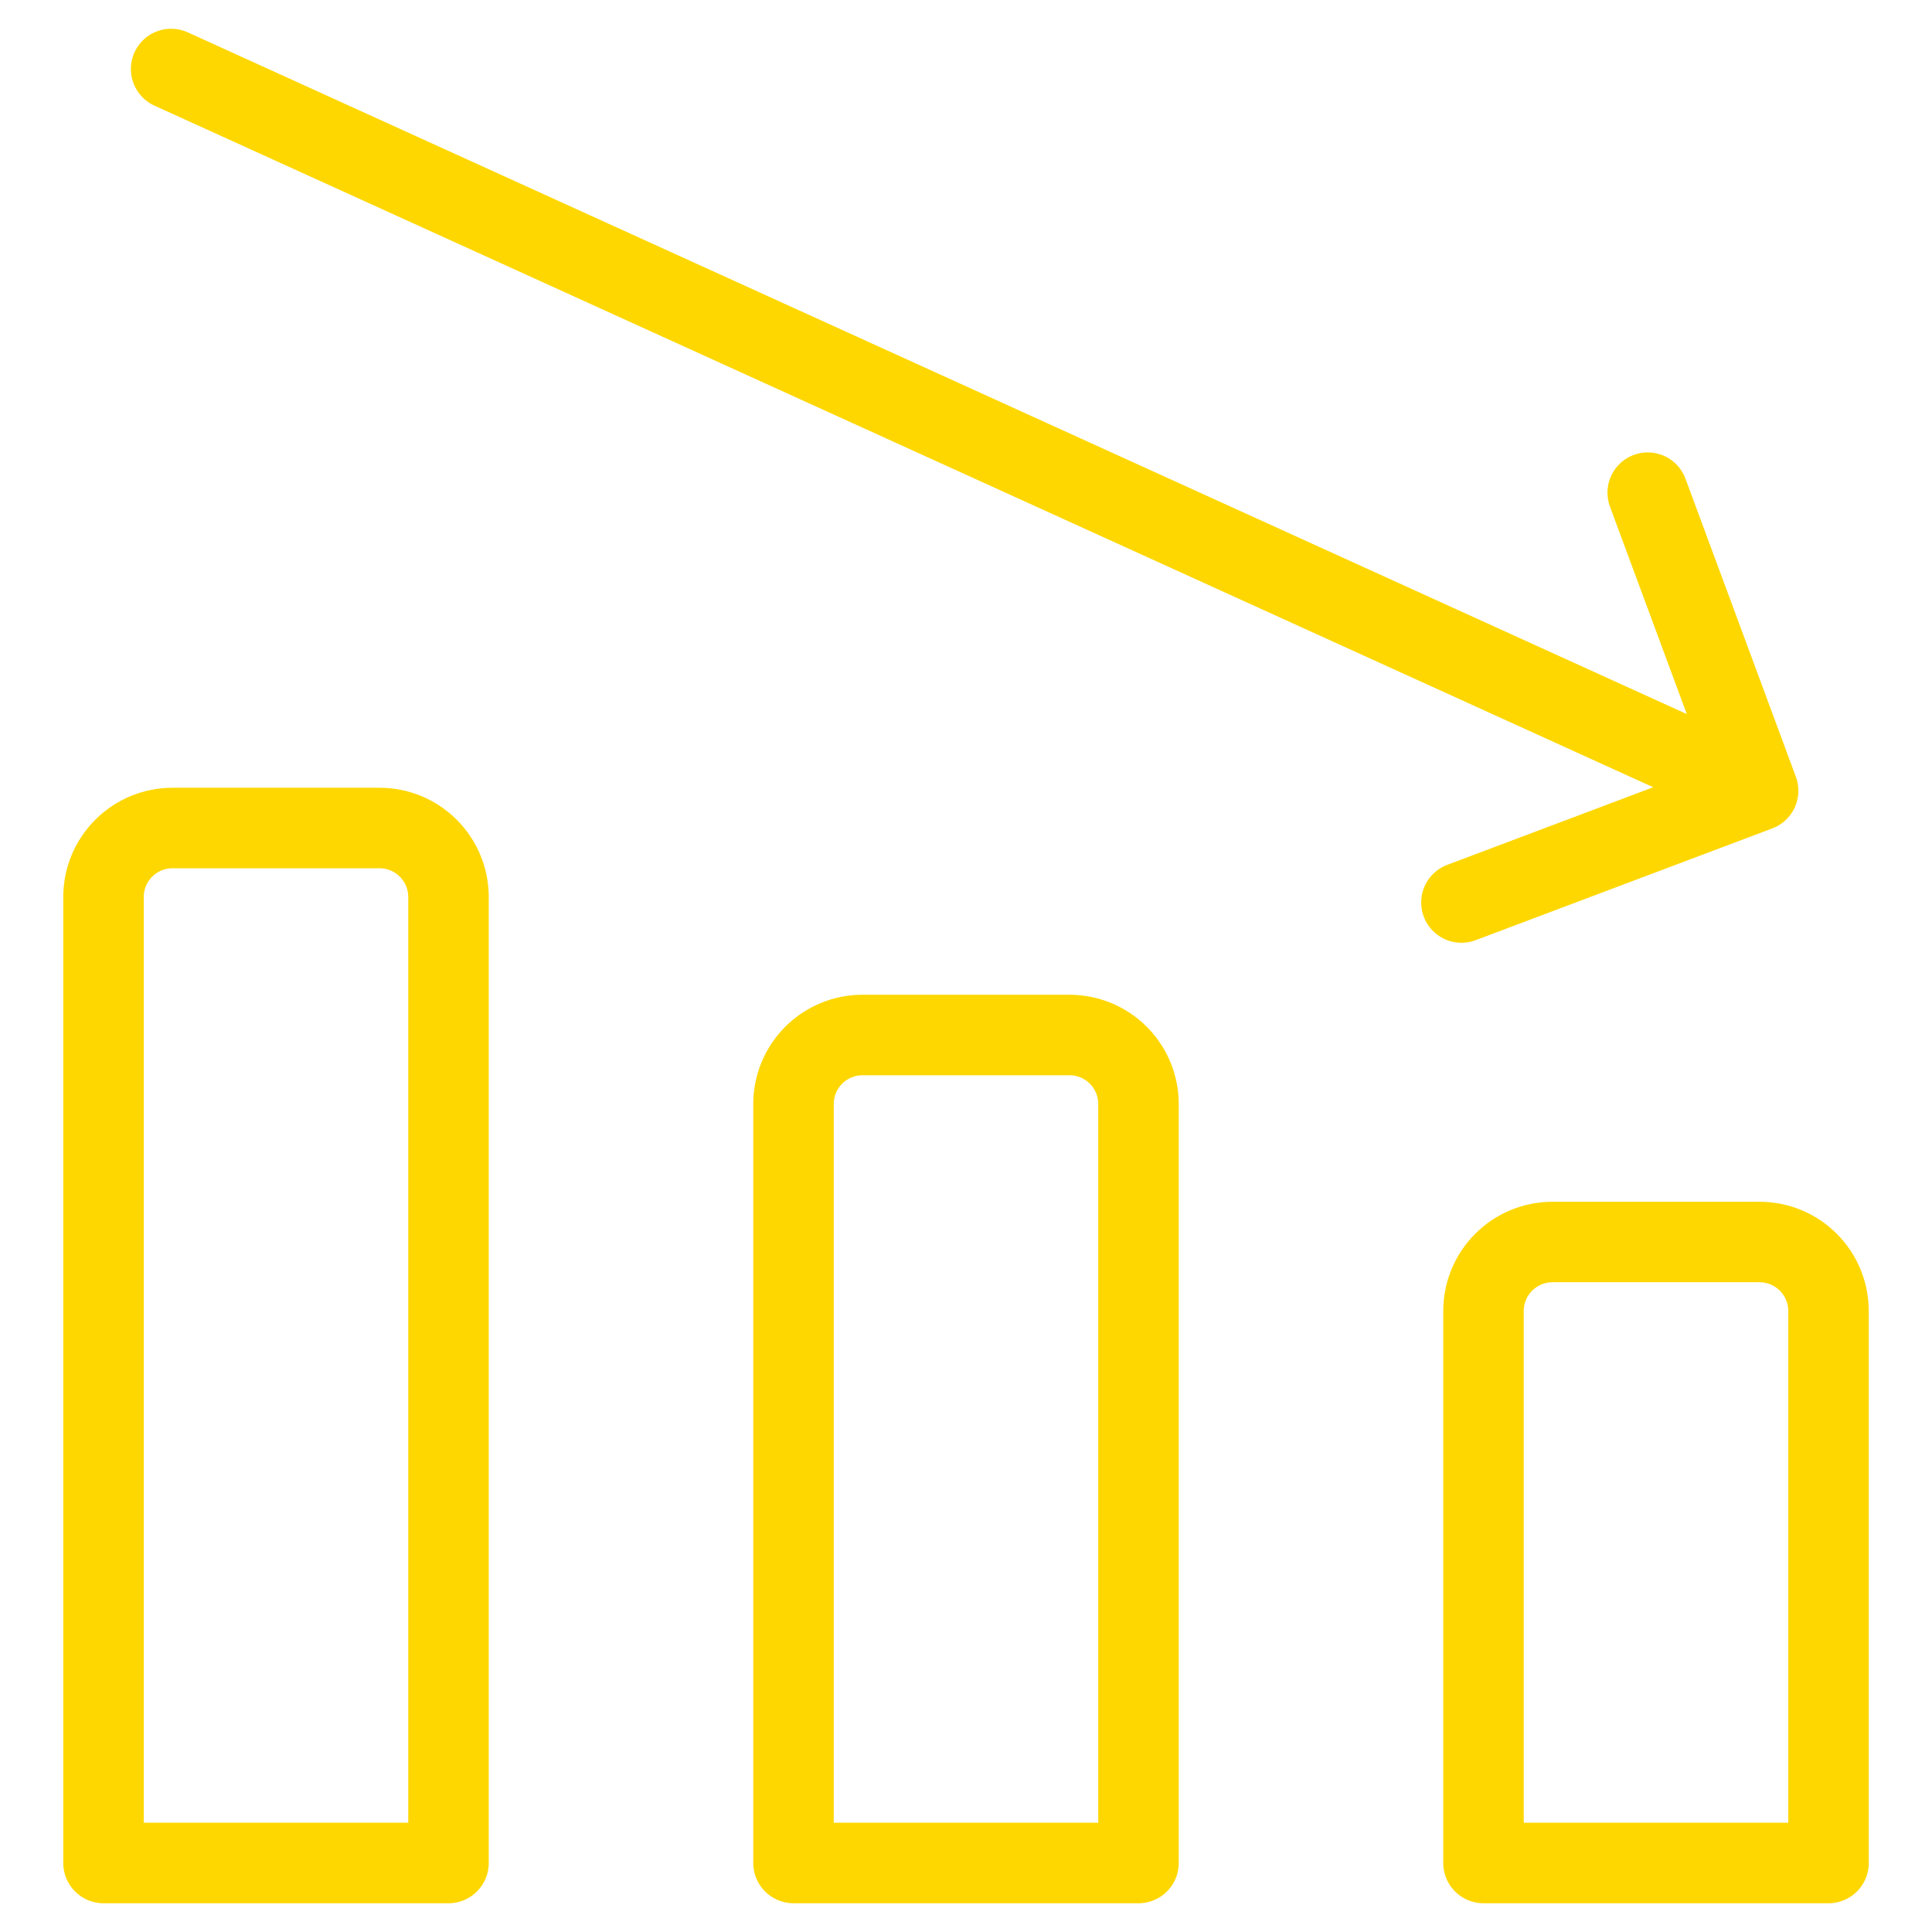 <?xml version="1.0" encoding="UTF-8"?>
<svg xmlns="http://www.w3.org/2000/svg" width="120" height="120" viewBox="0 0 120 120" fill="none">
  <path d="M10.629 4.286L109.2 49.114M109.2 49.114L90.772 56.057M109.2 49.114L102.343 30.6M10.714 51.429H23.572C24.708 51.429 25.798 51.88 26.602 52.684C27.406 53.488 27.857 54.578 27.857 55.714V115.714H6.429V55.714C6.429 54.578 6.88 53.488 7.684 52.684C8.488 51.88 9.578 51.429 10.714 51.429ZM53.572 64.286H66.429C67.565 64.286 68.655 64.737 69.459 65.541C70.263 66.345 70.714 67.435 70.714 68.572V115.714H49.286V68.572C49.286 67.435 49.737 66.345 50.541 65.541C51.345 64.737 52.435 64.286 53.572 64.286ZM96.429 77.143H109.286C110.423 77.143 111.513 77.594 112.316 78.398C113.12 79.202 113.572 80.292 113.572 81.429V115.714H92.143V81.429C92.143 80.292 92.594 79.202 93.398 78.398C94.202 77.594 95.292 77.143 96.429 77.143Z" stroke="#FED700" stroke-width="5" stroke-linecap="round" stroke-linejoin="round"></path>
</svg>
